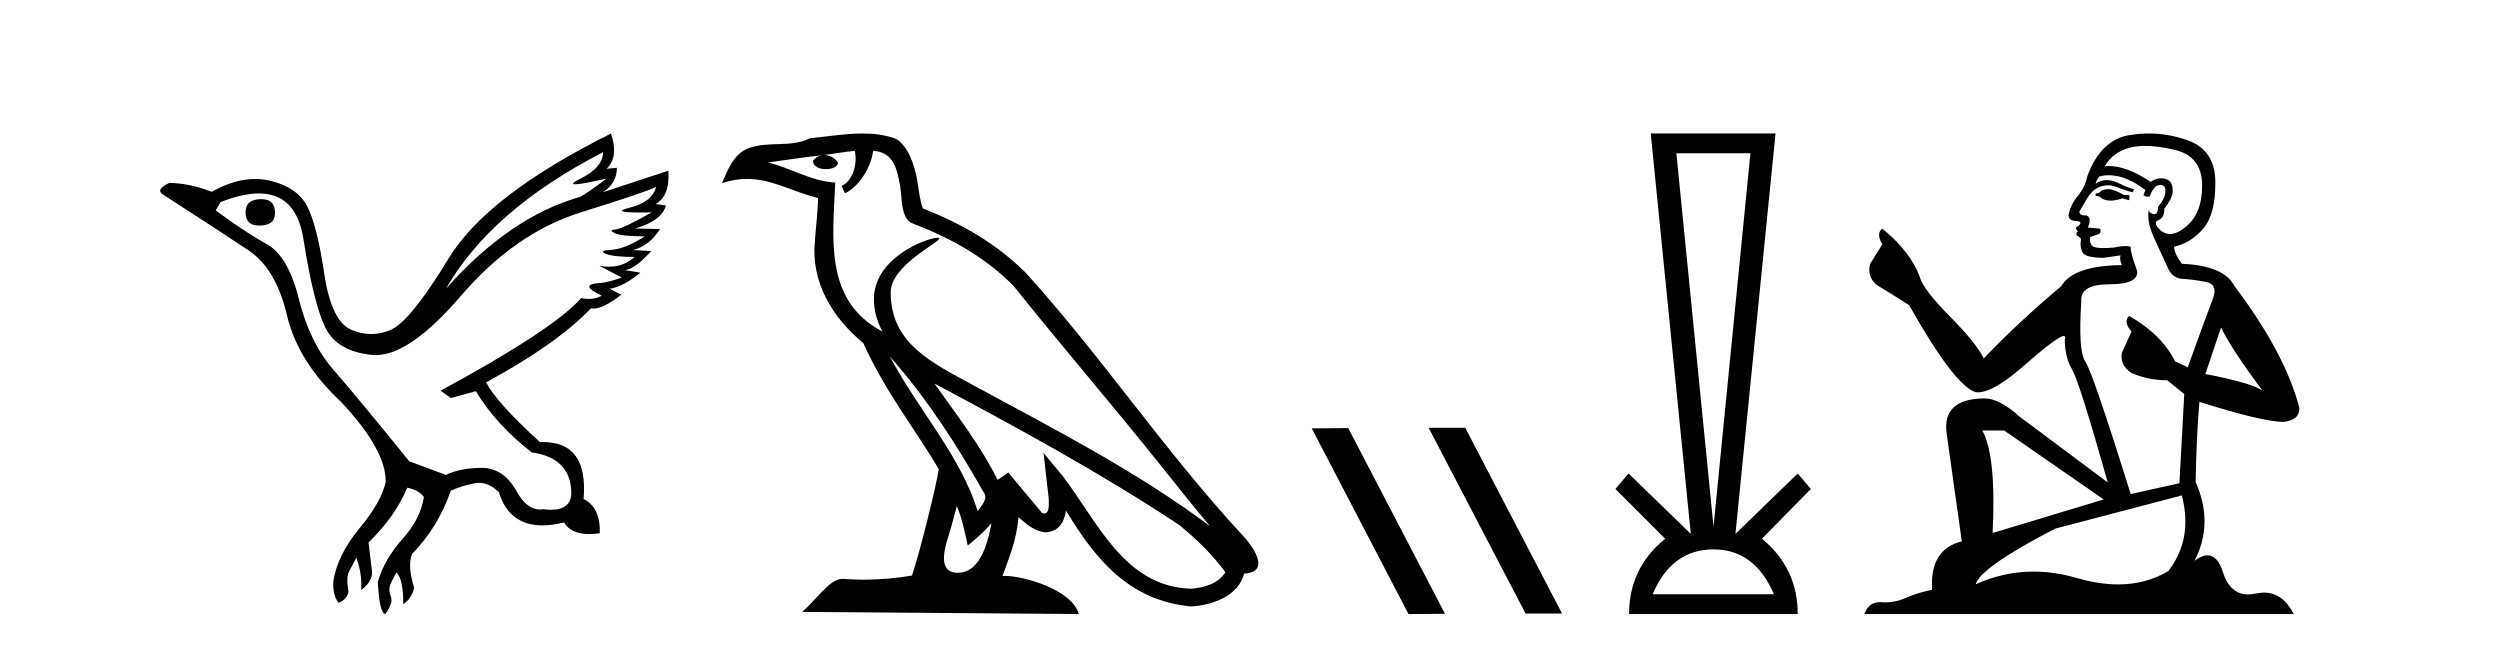 <?xml version='1.0' encoding='UTF-8' standalone='yes'?><svg xmlns='http://www.w3.org/2000/svg' xmlns:xlink='http://www.w3.org/1999/xlink' width='158.0' height='41.0' ><path d='M 16.511 12.586 Q 15.52 12.586 15.52 13.421 Q 15.52 14.257 16.387 14.257 Q 17.378 14.257 17.378 13.483 Q 17.409 12.586 16.511 12.586 ZM 38.121 9.613 Q 38.09 10.604 36.666 11.301 Q 35.962 11.645 36.363 11.645 Q 36.773 11.645 38.338 11.285 L 38.338 11.285 Q 37.409 11.997 36.697 12.431 Q 32.208 13.7 28.183 18.251 Q 31.031 13.267 38.121 9.613 ZM 41.465 11.812 Q 41.217 12.771 39.793 13.127 Q 38.58 13.431 40.445 13.431 Q 40.769 13.431 41.187 13.421 L 41.187 13.421 Q 39.329 14.474 38.88 14.505 Q 38.431 14.536 38.849 14.737 Q 39.267 14.939 40.753 14.939 Q 39.484 15.744 38.632 15.79 Q 37.781 15.836 38.276 16.038 Q 38.772 16.239 40.103 16.239 Q 39.44 16.854 38.487 16.854 Q 38.194 16.854 37.874 16.796 L 37.874 16.796 L 39.298 17.539 Q 38.617 17.787 38.029 17.88 Q 36.45 17.942 38.029 18.685 Q 37.698 18.891 37.23 18.891 Q 36.997 18.891 36.728 18.84 Q 34.994 20.821 27.842 24.691 L 28.493 25.156 L 30.072 24.722 Q 31.31 26.797 33.601 28.592 Q 36.078 28.933 36.109 31.162 Q 36.083 32.216 34.823 32.216 Q 34.602 32.216 34.344 32.184 Q 34.24 32.2 34.139 32.2 Q 33.25 32.2 32.61 30.976 Q 31.783 29.567 30.441 29.567 Q 30.427 29.567 30.412 29.568 Q 29.05 29.583 28.183 30.016 L 25.861 29.15 Q 22.579 25.094 21.078 23.375 Q 19.576 21.657 18.895 18.917 Q 18.214 16.177 16.867 15.434 Q 15.52 14.691 13.631 13.298 L 13.941 12.771 Q 15.333 12.226 16.361 12.226 Q 18.721 12.226 19.173 15.093 Q 19.824 19.211 20.567 20.713 Q 21.31 22.214 23.523 22.431 Q 23.638 22.442 23.756 22.442 Q 25.914 22.442 29.143 18.685 Q 32.548 14.722 36.713 13.421 Q 40.877 12.121 41.465 11.812 ZM 38.617 8.437 Q 30.784 12.338 28.353 16.332 Q 25.923 20.326 24.684 20.852 Q 24.074 21.111 23.46 21.111 Q 22.828 21.111 22.192 20.837 Q 20.938 20.295 20.489 17.276 Q 20.04 14.257 19.421 13.05 Q 18.802 11.842 17.084 11.425 Q 16.615 11.311 16.127 11.311 Q 14.825 11.311 13.384 12.121 Q 11.929 11.564 10.69 11.564 Q 9.792 11.997 10.319 12.307 Q 13.972 14.66 15.706 15.821 Q 17.44 16.982 18.136 19.923 Q 18.833 22.865 21.557 25.403 Q 24.406 28.437 24.375 30.45 Q 24.127 31.688 22.718 33.391 Q 21.31 35.094 21.062 36.766 Q 21.031 37.664 21.403 38.097 Q 21.929 37.881 22.022 37.416 Q 21.867 36.456 22.068 36.1 Q 22.27 35.744 22.517 35.249 Q 22.889 36.209 22.827 37.292 Q 23.57 36.735 23.508 36.085 L 23.291 34.289 Q 24.994 32.617 25.737 30.821 Q 26.48 30.976 26.79 31.41 Q 26.573 32.803 25.443 34.057 Q 24.313 35.311 23.879 36.766 Q 23.972 38.716 24.344 38.809 Q 24.87 38.128 24.7 37.695 Q 24.53 37.261 24.684 36.905 Q 24.839 36.549 25.056 36.178 Q 25.489 36.611 25.489 38.19 Q 26.047 37.788 26.171 37.137 Q 25.737 35.744 26.047 35.001 Q 27.688 33.329 28.493 31.007 Q 29.205 30.698 29.994 30.543 Q 30.135 30.515 30.275 30.515 Q 30.916 30.515 31.527 31.1 Q 32.172 33.203 34.275 33.203 Q 34.896 33.203 35.645 33.02 Q 36.085 33.753 37.238 33.753 Q 37.546 33.753 37.905 33.701 Q 37.967 32.091 36.883 31.534 Q 37.183 27.938 34.322 27.938 Q 34.226 27.938 34.127 27.942 Q 31.372 25.434 30.722 24.165 Q 35.18 21.75 37.347 19.49 Q 37.42 19.504 37.5 19.504 Q 38.139 19.504 39.267 18.623 L 38.524 18.251 Q 39.391 18.128 40.474 17.23 L 39.484 17.075 Q 40.134 17.013 41.156 15.867 L 40.01 15.805 Q 41.094 15.496 41.713 14.474 L 40.134 14.443 Q 41.837 13.948 42.084 12.988 L 41.434 12.895 Q 42.363 12.369 42.239 10.79 L 42.239 10.79 L 38.09 12.152 Q 38.988 11.595 38.988 10.604 L 38.988 10.604 L 38.338 10.666 Q 39.112 9.923 38.617 8.437 Z' style='fill:#000000;stroke:none' /><path d='M 56.244 22.54 L 56.244 22.54 C 58.538 25.118 60.437 28.06 62.13 31.048 C 62.486 31.486 62.086 31.888 61.792 32.305 C 60.677 28.763 58.109 26.03 56.244 22.54 ZM 54.023 9.529 C 54.215 10.422 53.862 11.451 53.185 11.755 L 53.402 12.217 C 54.247 11.815 55.06 10.612 55.181 9.532 C 56.335 9.601 56.651 10.47 56.831 11.479 C 57.048 12.168 56.828 13.841 57.702 14.13 C 60.282 15.129 62.255 16.285 64.025 18.031 C 67.08 21.852 70.272 25.552 73.327 29.376 C 74.514 30.865 75.6 32.228 76.481 33.257 C 71.842 29.789 66.658 27.136 61.573 24.38 C 58.87 22.911 56.291 21.71 56.291 18.477 C 56.291 16.738 59.495 15.281 59.363 15.055 C 59.351 15.035 59.314 15.026 59.256 15.026 C 58.598 15.026 55.231 16.274 55.231 18.907 C 55.231 19.637 55.426 20.313 55.766 20.944 C 55.761 20.944 55.756 20.943 55.75 20.943 C 52.058 18.986 52.644 15.028 52.787 11.538 C 51.253 11.453 49.988 10.616 48.531 10.267 C 49.662 10.121 50.788 9.933 51.921 9.816 L 51.921 9.816 C 51.709 9.858 51.514 9.982 51.385 10.154 C 51.366 10.526 51.787 10.69 52.197 10.69 C 52.598 10.69 52.988 10.534 52.95 10.264 C 52.769 9.982 52.439 9.799 52.102 9.799 C 52.092 9.799 52.082 9.799 52.072 9.799 C 52.636 9.719 53.386 9.599 54.023 9.529 ZM 60.473 31.976 C 60.804 32.78 60.976 33.632 61.163 34.476 C 61.701 34.04 62.222 33.593 62.664 33.06 L 62.664 33.06 C 62.376 34.623 61.84 36.199 60.538 36.199 C 59.751 36.199 59.386 35.667 59.891 34.054 C 60.129 33.293 60.318 32.566 60.473 31.976 ZM 59.059 24.242 L 59.059 24.242 C 64.325 27.047 69.539 29.879 74.519 33.171 C 75.692 34.122 76.738 35.181 77.445 36.172 C 76.976 36.901 76.083 37.152 75.257 37.207 C 71.041 37.06 69.391 32.996 67.165 30.093 L 65.953 28.622 L 66.162 30.507 C 66.177 30.846 66.524 32.452 66.006 32.452 C 65.962 32.452 65.912 32.44 65.854 32.415 L 63.724 29.865 C 63.496 30.015 63.281 30.186 63.046 30.325 C 61.99 28.187 60.443 26.196 59.059 24.242 ZM 54.515 8.437 C 53.408 8.437 52.274 8.636 51.199 8.736 C 49.917 9.361 48.618 8.884 47.274 9.373 C 46.303 9.809 46.03 10.693 45.628 11.576 C 46.201 11.386 46.722 11.308 47.213 11.308 C 48.779 11.308 50.04 12.097 51.697 12.518 C 51.694 13.349 51.563 14.292 51.501 15.242 C 51.245 17.816 52.601 20.076 54.563 21.685 C 55.968 24.814 57.912 27.214 59.331 29.655 C 59.162 30.752 58.141 34.89 57.638 36.376 C 56.653 36.542 55.601 36.636 54.566 36.636 C 54.149 36.636 53.734 36.62 53.328 36.588 C 53.296 36.584 53.265 36.582 53.233 36.582 C 52.435 36.582 51.558 37.945 50.698 38.673 L 68.182 38.809 C 67.736 37.233 64.63 36.397 63.526 36.397 C 63.462 36.397 63.405 36.399 63.356 36.405 C 63.746 35.29 64.232 34.243 64.37 32.686 C 64.858 33.123 65.405 33.595 66.088 33.644 C 66.923 33.582 67.262 33.011 67.368 32.267 C 69.26 35.396 71.376 37.951 75.257 38.327 C 76.598 38.261 78.269 37.675 78.63 36.25 C 80.409 36.149 79.105 34.416 78.445 33.737 C 73.604 28.498 69.609 22.517 64.826 17.238 C 62.984 15.421 60.904 14.192 58.328 13.173 C 58.136 12.702 58.074 12.032 57.949 11.295 C 57.813 10.491 57.384 9.174 56.599 8.765 C 55.931 8.519 55.229 8.437 54.515 8.437 Z' style='fill:#000000;stroke:none' /><path d='M 90.333 27.039 L 90.299 27.056 L 96.415 38.775 L 98.721 38.775 L 92.605 27.039 ZM 85.208 27.056 L 82.902 27.073 L 89.018 38.809 L 91.324 38.792 L 85.208 27.056 Z' style='fill:#000000;stroke:none' /><path d='M 110.626 9.687 L 108.295 33.286 L 105.947 9.687 ZM 108.295 34.721 Q 110.897 34.721 112.113 37.559 L 104.444 37.559 Q 105.643 34.721 108.295 34.721 ZM 104.326 8.437 L 106.859 33.742 L 102.924 29.924 L 102.096 30.904 L 105.238 34.046 Q 102.957 35.904 102.957 38.809 L 113.616 38.809 Q 113.616 35.904 111.353 34.046 L 114.444 30.904 L 113.616 29.924 L 109.68 33.742 L 112.214 8.437 Z' style='fill:#000000;stroke:none' /><path d='M 133.33 11.955 Q 132.903 11.955 132.767 12.091 Q 132.647 12.228 132.442 12.228 L 132.442 12.382 L 132.681 12.416 Q 132.946 12.681 133.386 12.681 Q 133.712 12.681 134.133 12.535 L 134.56 12.655 L 134.594 12.348 L 134.219 12.313 Q 133.672 12.006 133.33 11.955 ZM 135.568 9.22 Q 136.356 9.22 137.396 9.46 Q 139.156 9.853 139.173 11.681 Q 139.19 13.492 138.148 14.329 Q 137.597 14.788 137.144 14.788 Q 136.755 14.788 136.439 14.449 Q 136.132 14.141 136.32 13.953 Q 136.815 13.8 136.781 13.185 Q 137.311 12.535 137.311 12.074 Q 137.344 11.27 136.572 11.27 Q 136.541 11.27 136.508 11.271 Q 136.166 11.305 135.927 11.493 Q 134.416 10.491 133.266 10.491 Q 133.142 10.491 133.023 10.503 L 133.023 10.503 Q 133.518 9.631 134.577 9.341 Q 135.009 9.22 135.568 9.22 ZM 140.369 20.701 Q 141.035 22.068 142.982 24.682 Q 142.248 24.186 139.378 23.639 L 140.369 20.701 ZM 133.285 11.076 Q 134.363 11.076 135.585 12.006 L 135.466 12.348 Q 135.609 12.431 135.744 12.431 Q 135.802 12.431 135.859 12.416 Q 136.132 11.698 136.474 11.698 Q 136.515 11.693 136.551 11.693 Q 136.88 11.693 136.849 12.108 Q 136.849 12.535 136.388 13.065 Q 136.388 13.538 136.158 13.538 Q 136.122 13.538 136.081 13.526 Q 135.773 13.458 135.824 13.185 L 135.824 13.185 Q 135.619 13.953 136.183 15.132 Q 136.73 16.328 137.02 16.96 Q 137.311 17.592 137.943 17.626 Q 138.575 17.66 139.395 17.814 Q 140.215 17.968 139.839 18.925 Q 139.463 19.881 138.267 23.212 L 137.464 22.837 Q 136.627 21.145 134.56 19.967 L 134.56 19.967 Q 134.167 20.342 134.714 20.957 L 134.099 22.307 Q 133.979 23.11 134.714 23.571 Q 135.739 24.032 136.969 24.032 L 138.045 24.904 L 137.738 30.541 L 134.663 31.224 Q 132.254 23.52 131.793 22.854 Q 131.332 22.187 131.537 19.044 Q 131.451 17.968 133.296 17.968 Q 135.209 17.968 135.056 17.097 L 134.817 16.396 Q 134.629 15.747 134.663 15.593 Q 134.512 15.552 134.313 15.552 Q 134.014 15.552 133.604 15.645 Q 133.216 15.679 132.936 15.679 Q 132.374 15.679 132.237 15.542 Q 132.032 15.337 132.1 14.978 L 132.647 14.79 Q 132.835 14.688 132.715 14.449 L 131.947 14.38 Q 132.22 13.8 131.878 13.612 Q 131.827 13.615 131.781 13.615 Q 131.417 13.615 131.417 13.373 Q 131.537 13.15 131.895 12.553 Q 132.254 11.955 132.767 11.784 Q 132.997 11.71 133.224 11.71 Q 133.519 11.71 133.809 11.835 Q 134.321 12.04 134.782 12.16 L 134.868 11.955 Q 134.441 11.852 133.979 11.613 Q 133.535 11.382 133.151 11.382 Q 132.767 11.382 132.442 11.613 Q 132.527 11.305 132.681 11.152 Q 132.977 11.076 133.285 11.076 ZM 126.668 27.21 L 132.955 31.566 L 125.933 33.684 Q 126.173 28.816 125.284 27.21 ZM 137.892 31.31 Q 138.609 34.06 137.037 36.093 Q 135.63 36.934 133.868 36.934 Q 132.658 36.934 131.28 36.537 Q 129.869 36.124 128.517 36.124 Q 126.629 36.124 124.857 36.93 Q 125.165 35.854 129.88 33.411 L 137.892 31.31 ZM 135.813 8.437 Q 135.266 8.437 134.714 8.521 Q 132.801 8.743 131.912 11.152 Q 131.793 11.801 131.332 12.365 Q 130.87 12.911 130.734 13.578 Q 130.734 13.953 131.212 13.97 Q 131.69 13.988 131.332 14.295 Q 131.178 14.329 131.212 14.449 Q 131.229 14.568 131.332 14.603 Q 131.11 14.842 131.332 14.927 Q 131.571 15.03 131.502 15.269 Q 131.451 15.525 131.588 15.901 Q 131.725 16.294 132.955 16.294 L 134.014 16.14 L 134.014 16.14 Q 133.945 16.396 134.099 16.755 Q 131.024 16.789 130.272 18.087 Q 127.693 20.24 125.37 22.649 Q 124.908 21.692 123.268 20.035 Q 121.645 18.395 121.372 17.626 Q 120.808 15.952 118.963 14.449 Q 118.553 14.756 118.963 15.44 L 118.195 16.67 Q 117.973 17.472 118.622 18.019 Q 119.613 18.617 120.655 19.283 Q 123.525 24.374 124.857 24.784 Q 124.931 24.795 125.011 24.795 Q 126.025 24.795 128.052 22.99 Q 130.06 21.235 130.434 21.235 Q 130.566 21.235 130.495 21.453 Q 130.495 22.563 130.956 23.349 Q 131.417 24.135 133.211 30.49 L 127.625 26.322 Q 126.36 25.177 125.404 25.177 Q 122.722 25.211 123.029 27.398 L 123.986 34.214 Q 121.953 34.709 122.107 37.272 Q 121.184 37.46 120.415 37.801 Q 119.795 38.07 119.162 38.07 Q 119.029 38.07 118.895 38.058 Q 118.849 38.055 118.804 38.055 Q 118.108 38.055 117.819 38.809 L 144.964 38.809 Q 144.271 37.452 143.087 37.452 Q 142.84 37.452 142.572 37.511 Q 142.314 37.568 142.084 37.568 Q 140.943 37.568 140.488 36.161 Q 140.151 35.096 139.517 35.096 Q 139.154 35.096 138.694 35.444 Q 139.924 33.069 138.763 30.456 Q 138.814 27.62 139.002 25.399 Q 143.016 26.663 144.315 26.663 Q 145.323 26.561 145.323 25.792 Q 144.434 22.341 141.223 18.087 Q 140.574 16.789 137.892 16.67 Q 137.43 16.055 137.396 15.593 Q 138.507 15.337 139.258 14.432 Q 140.027 13.526 140.01 11.493 Q 139.993 9.478 138.25 8.863 Q 137.044 8.437 135.813 8.437 Z' style='fill:#000000;stroke:none' /></svg>